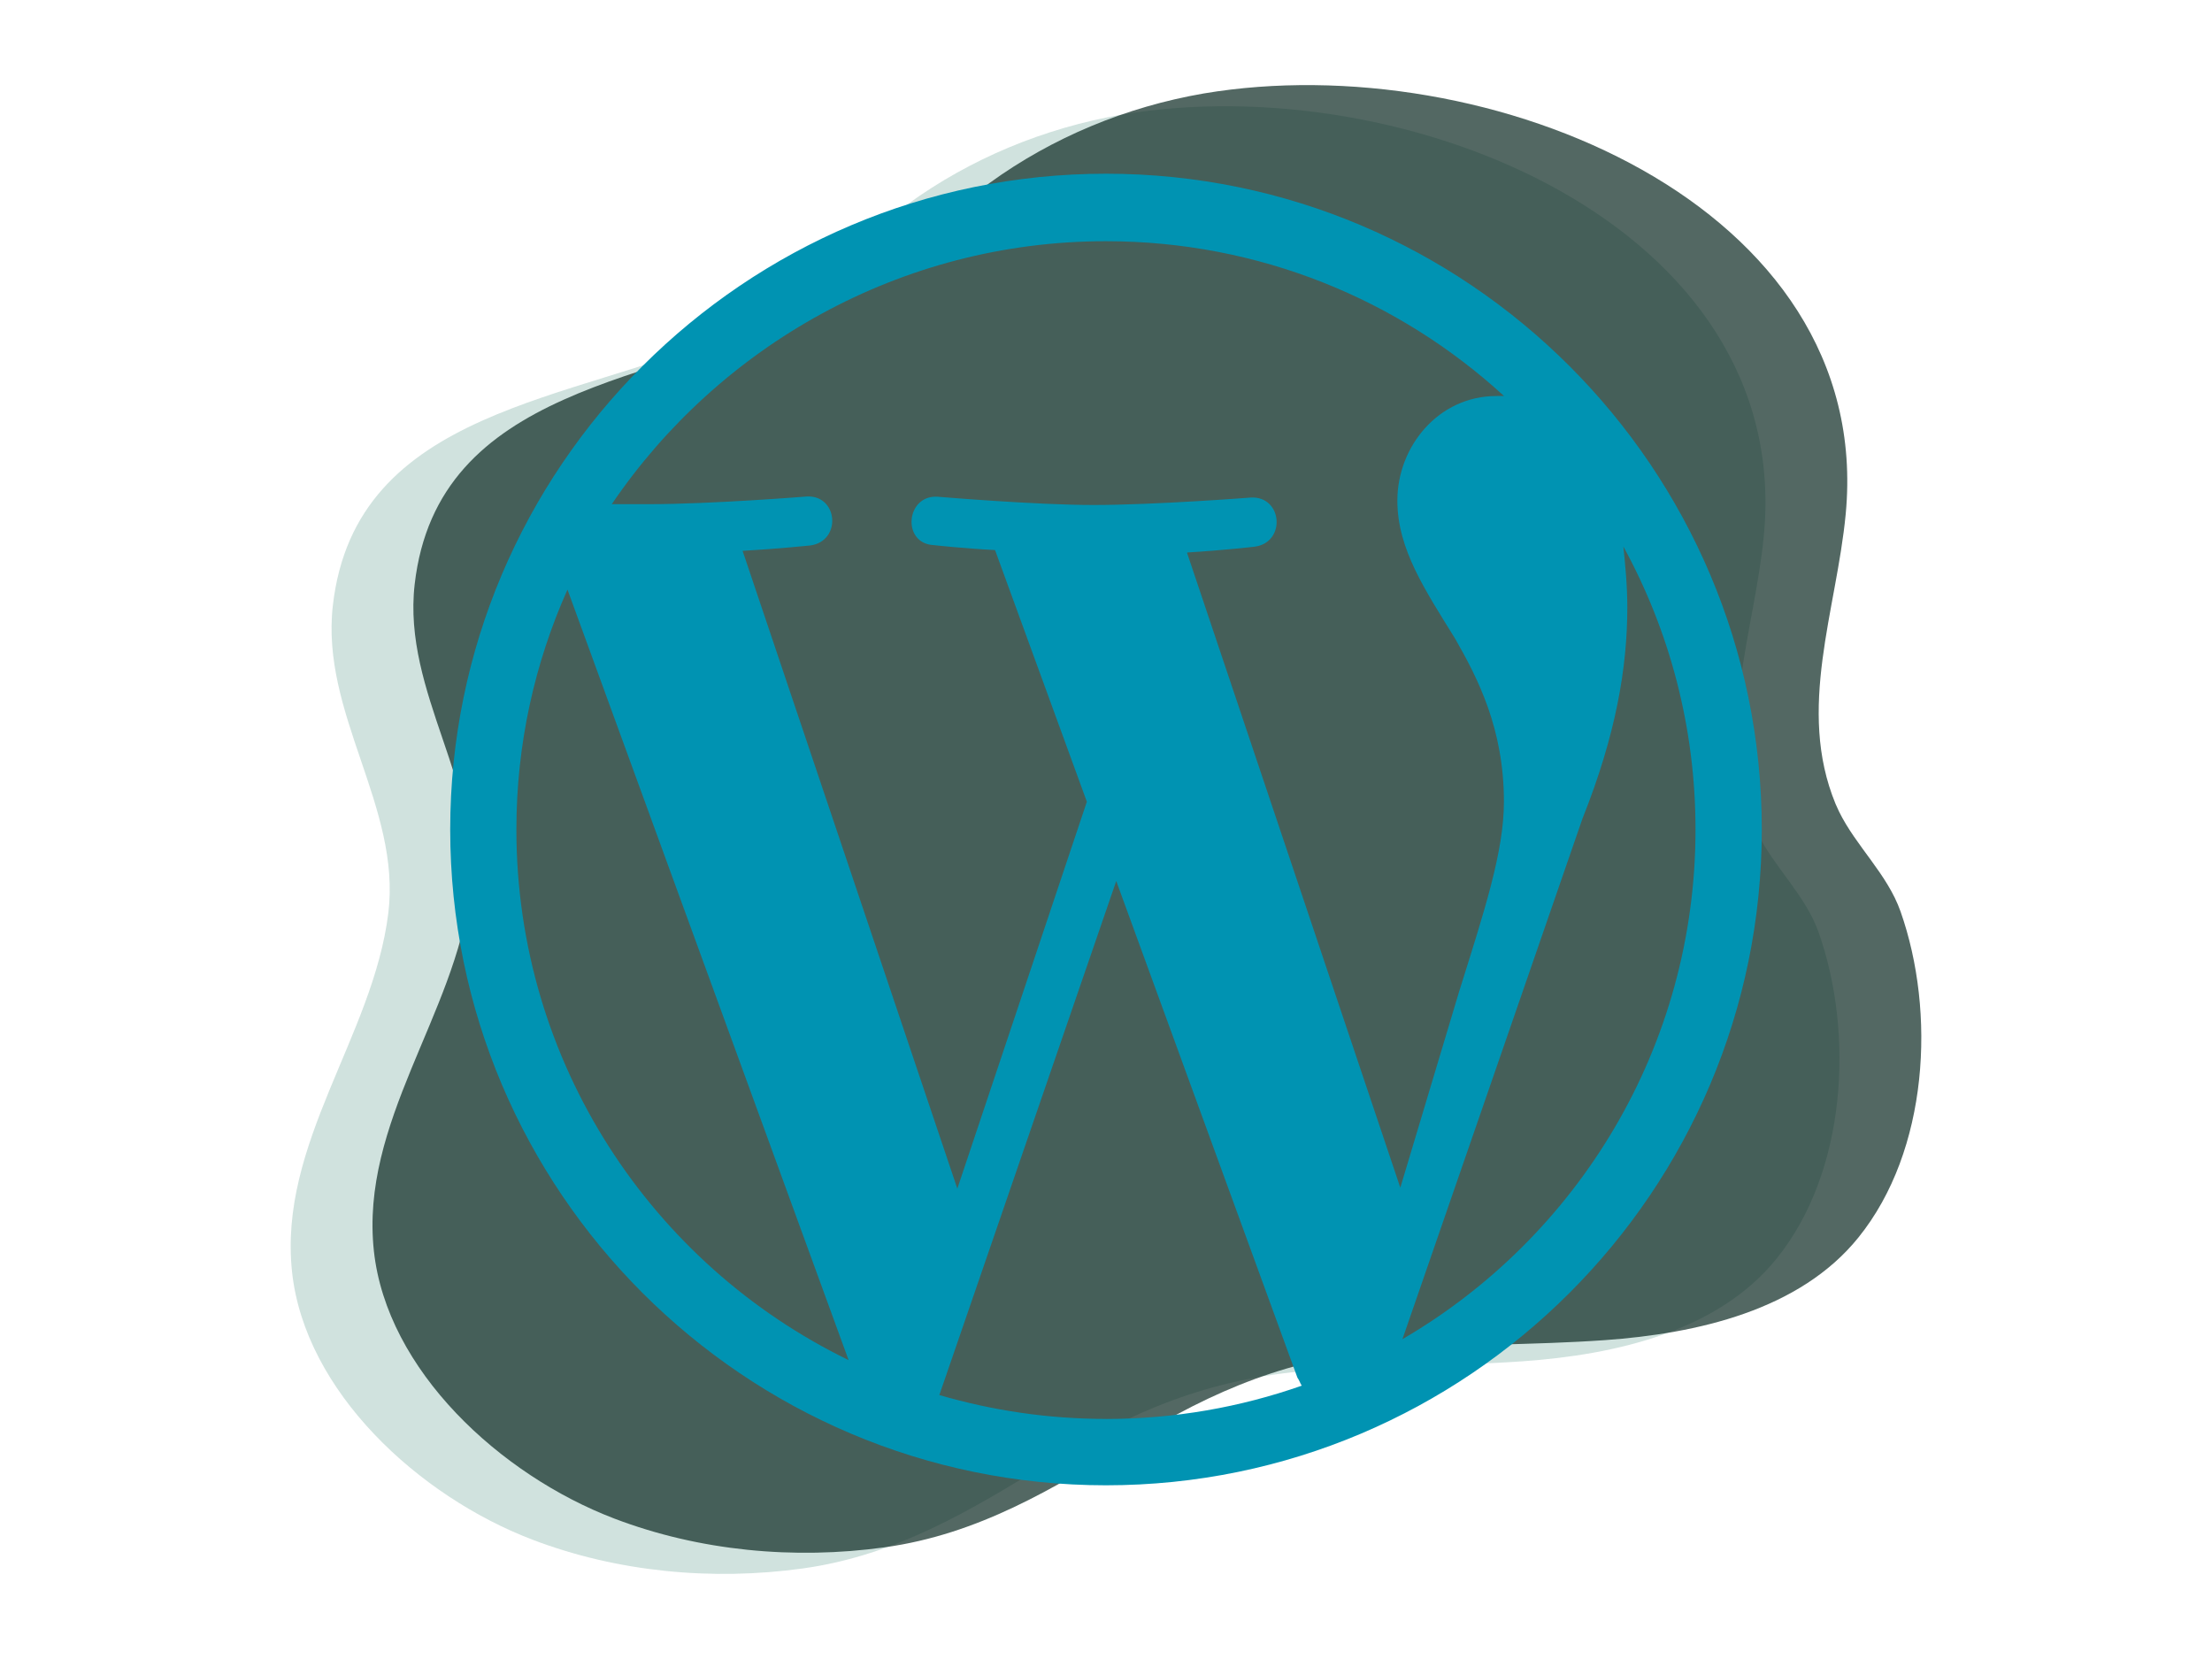 <svg xmlns="http://www.w3.org/2000/svg" xmlns:v="https://vecta.io/nano" width="6803.15" height="5102.362" viewBox="0 0 1800 1350"><path d="M1429.867 677.452l-2.74-6.01c-31.944-77.374.766-157.486 8.218-235.849C1459.316 183.614 1143.64 54.43 913.053 93.231c-63.534 10.948-123.287 35.895-174.207 72.733-48.106 35.073-87.912 80.138-144.1 105.067-127.17 56.376-305.404 60.256-323.896 221.698-10.082 88.127 55.804 163.953 45.12 250.431-12.356 100.046-89.638 187.36-78.296 292.047 10.52 97.003 102.678 182.187 195.602 217.691 69.146 26.4 146.456 33.627 220.067 23.407 76.022-10.55 136.977-47.474 199.986-86.224 67.831-41.92 131.06-68.32 212.424-74.736 57.53-4.54 115.663-3.55 173.358-7.608 75.584-5.351 158.894-24.371 206.561-83.511 57.147-70.704 63.174-183.354 34.299-265.343-10.711-30.432-36.299-53.13-50.106-81.431z" fill="#217867" fill-opacity=".212"></path><path d="M1496.443 660.261l-2.739-6.01c-31.944-77.374.766-157.486 8.218-235.849C1525.894 166.423 1210.217 37.239 979.63 76.04c-63.534 10.948-123.287 35.895-174.208 72.733-48.105 35.073-87.911 80.138-144.099 105.067-127.17 56.376-305.404 60.256-323.896 221.698-10.082 88.126 55.804 163.953 45.12 250.431-12.356 100.046-89.638 187.36-78.296 292.047 10.52 97.003 102.677 182.187 195.602 217.691 69.146 26.4 146.455 33.627 220.067 23.407 76.022-10.55 136.977-47.474 199.986-86.224 67.831-41.92 131.059-68.32 212.424-74.736 57.53-4.54 115.663-3.55 173.358-7.608 75.584-5.351 158.893-24.371 206.561-83.511 57.147-70.704 63.174-183.354 34.299-265.343-10.712-30.432-36.3-53.129-50.107-81.431z" opacity=".7" fill="#0b2822"></path><path d="M1321.101 444.902c37.364 68.357 58.609 146.765 58.609 230.132 0 176.952-95.871 331.583-238.485 414.697l146.53-423.673c27.346-68.492 36.456-123.234 36.456-171.842 0-18.001-1.681-34.674-3.194-49.348m-354.912 4.706c28.775-1.681 54.776-4.706 54.776-4.706 25.884-3.361 22.859-41.364-3.025-39.985 0 0-78.038 6.051-128.075 6.051-47.314 0-126.747-6.723-126.747-6.723-26.001-1.681-29.38 38.019-3.361 39.364 0 0 24.018 2.689 50.037 4.034l74.71 204.785-105.401 314.843-174.733-518.973c28.876-1.681 54.877-4.37 54.877-4.37 26.018-3.361 22.959-41.364-2.857-39.851 0 0-77.635 6.219-127.806 6.219h-30.674c86.795-127.94 234.619-213.979 402.058-213.979 124.915 0 238.586 47.667 324.003 125.974-2.017-.134-4.034 0-6.219 0-47.129 0-80.576 41.044-80.576 85.114 0 39.582 22.808 73.08 47.146 112.561 18.27 32.019 39.565 73.063 39.565 132.395 0 40.691-15.799 88.678-36.506 154.715l-47.801 159.421-173.439-516.3zm-66.172 705.068c-47.095 0-92.543-6.891-135.554-19.43l143.958-418.294 147.421 404.109c1.681 2.353 2.185 4.538 3.53 6.555-49.801 17.48-103.384 27.094-159.287 27.094M420.207 675c0-69.551 14.959-135.622 41.582-195.222l228.753 626.996C530.617 1028.988 420.24 864.944 420.207 675M900 141.355c-294.169 0-533.646 239.477-533.646 533.646 0 294.186 239.477 533.646 533.646 533.646S1433.646 969.186 1433.646 675c0-294.169-239.477-533.646-533.646-533.646" fill="#0093b2"></path></svg>